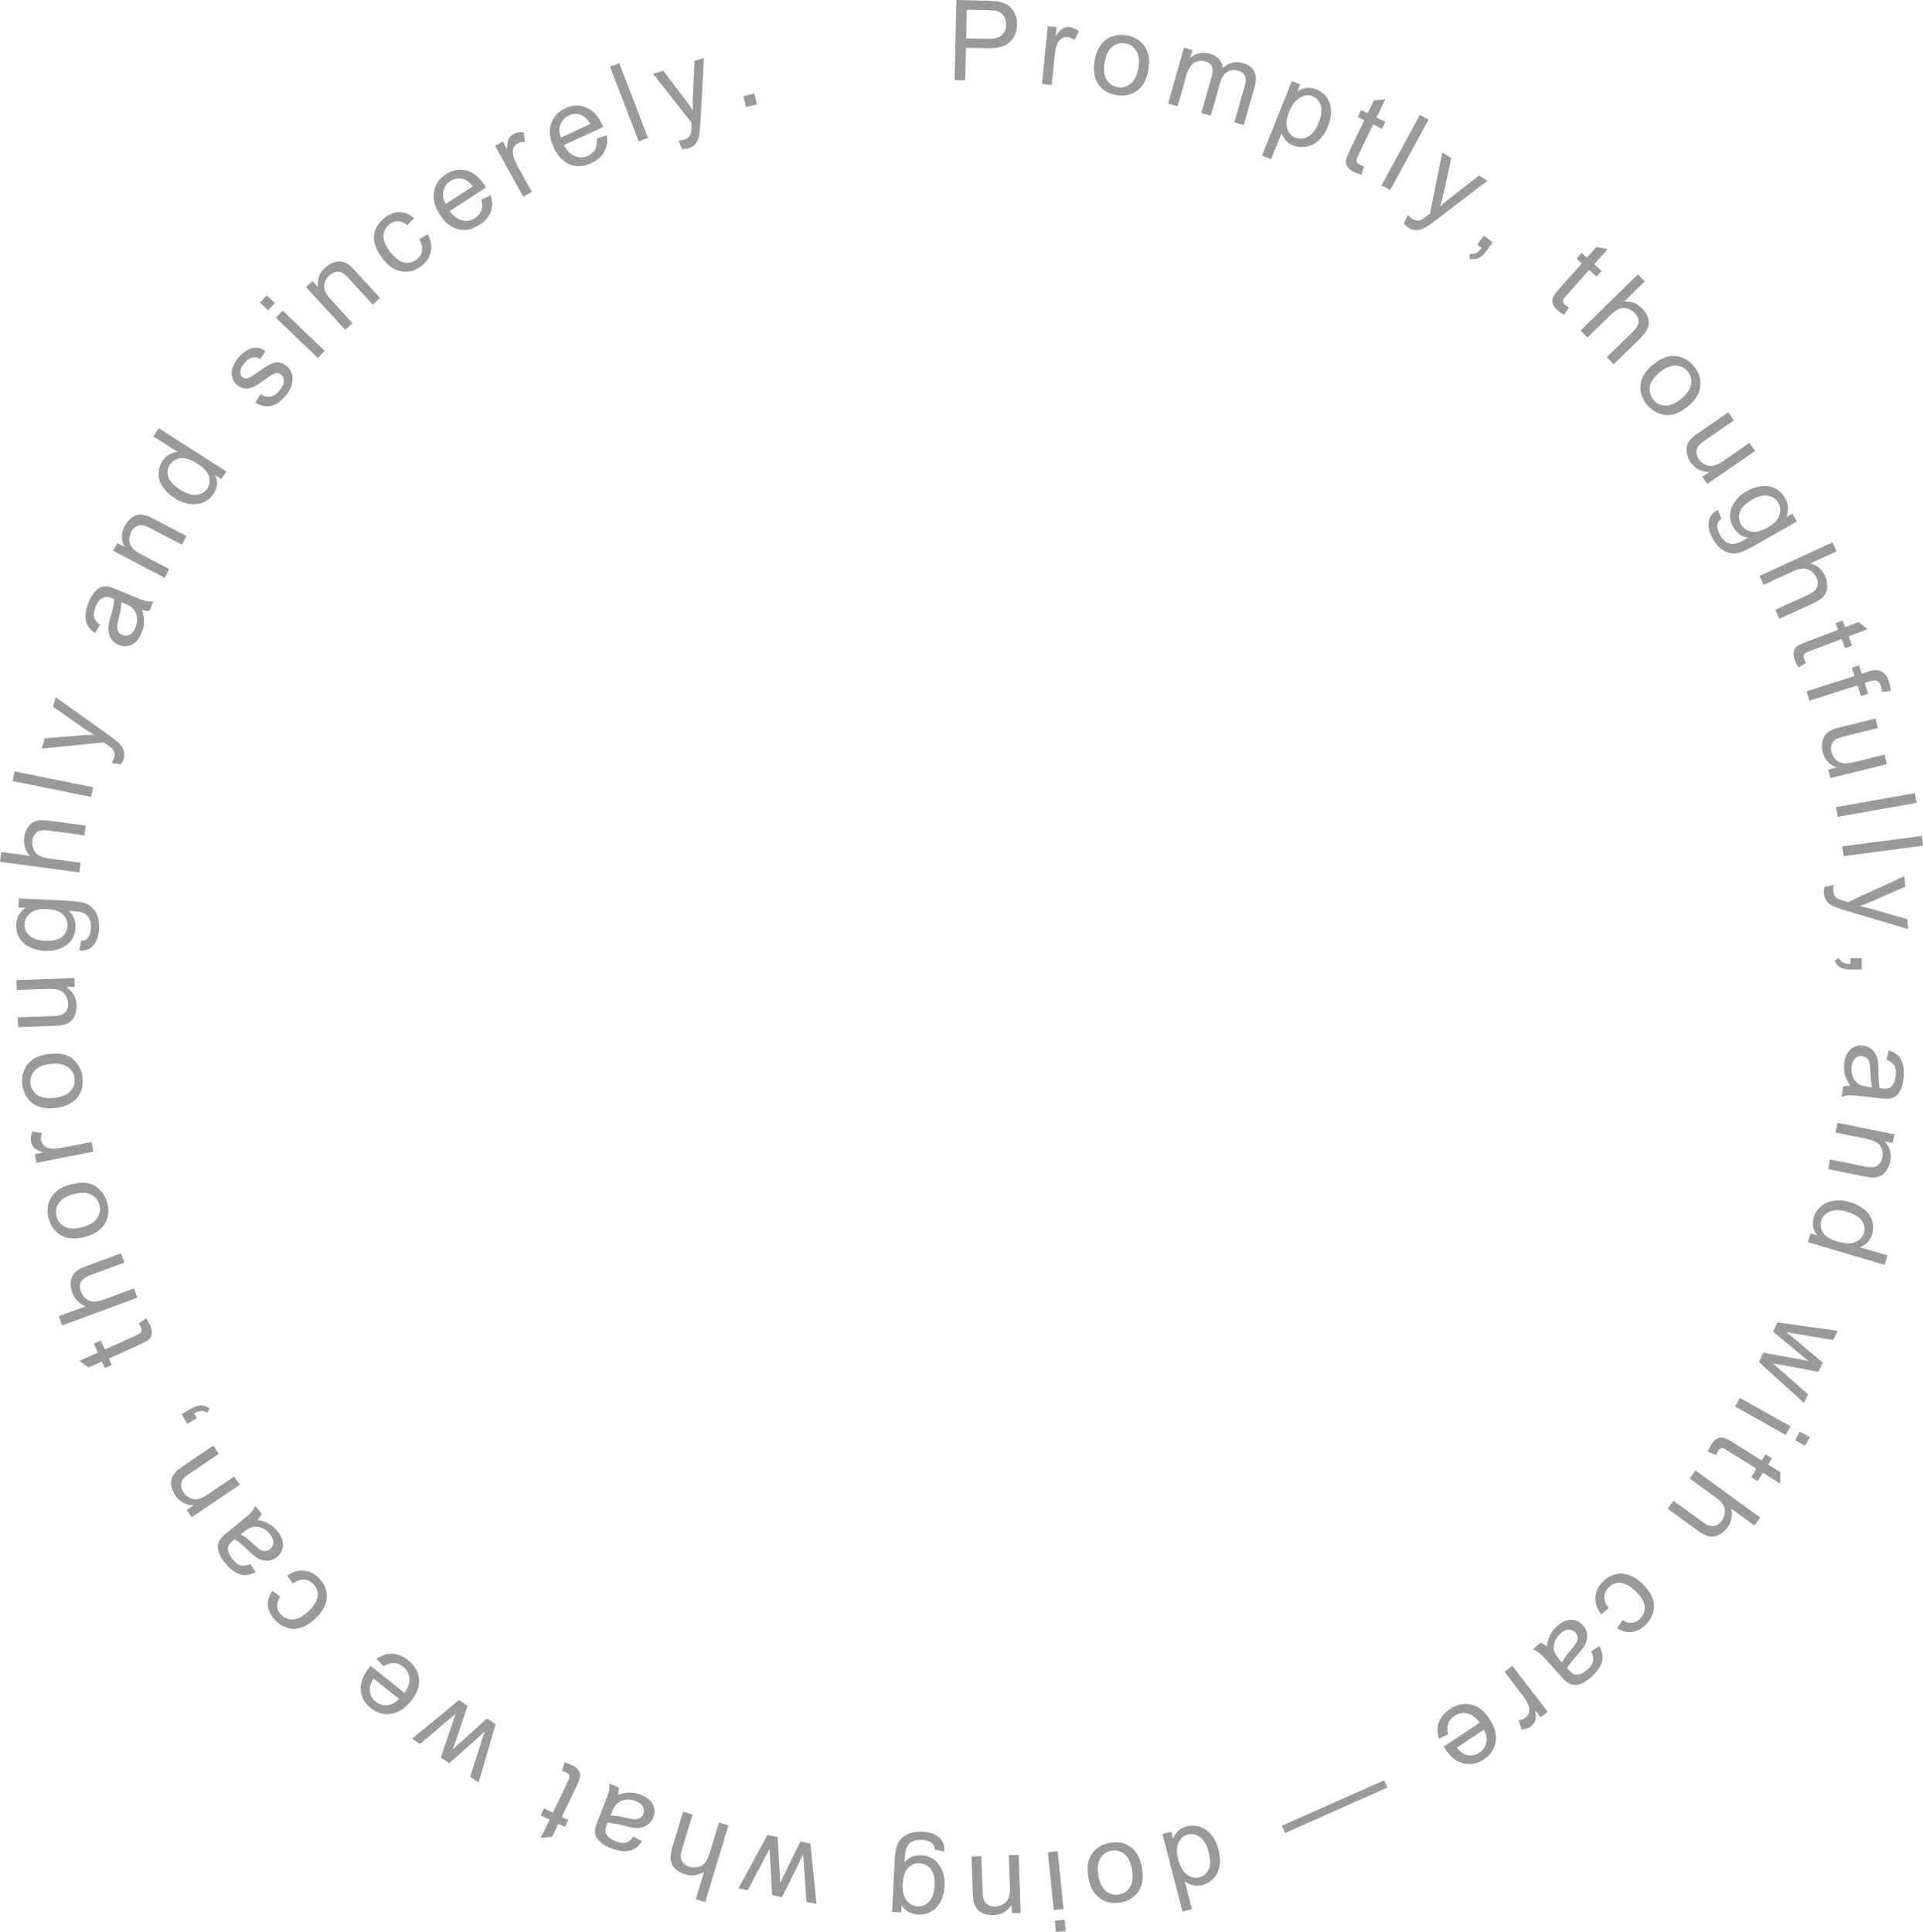 <?xml version="1.0" encoding="UTF-8"?>
<svg id="_レイヤー_2" data-name="レイヤー_2" xmlns="http://www.w3.org/2000/svg" viewBox="0 0 858.68 862.78">
  <defs>
    <style>
      .cls-1 {
        fill: #999;
      }
    </style>
  </defs>
  <g id="_レイヤー_1-2" data-name="レイヤー_1">
    <g>
      <path class="cls-1" d="M426.25,35.78l.82-35.78,13.5.31c2.38.05,4.19.21,5.44.47,1.75.33,3.21.92,4.38,1.77,1.17.85,2.1,2.02,2.79,3.52.69,1.5,1.02,3.13.97,4.91-.07,3.04-1.1,5.6-3.08,7.66-1.98,2.06-5.51,3.04-10.57,2.92l-9.18-.21-.33,14.55-4.73-.11ZM431.41,17.12l9.25.21c3.06.07,5.24-.45,6.56-1.56,1.31-1.11,1.99-2.7,2.04-4.76.03-1.5-.31-2.79-1.05-3.87-.73-1.08-1.71-1.81-2.94-2.18-.79-.23-2.26-.37-4.41-.42l-9.15-.21-.29,12.79Z"/>
      <path class="cls-1" d="M465.25,37.5l2.62-25.8,3.94.4-.4,3.91c1.19-1.73,2.24-2.84,3.15-3.34.91-.5,1.87-.69,2.89-.59,1.47.15,2.92.77,4.35,1.86l-1.92,3.9c-1-.74-2.04-1.16-3.11-1.27-.96-.1-1.84.1-2.66.6s-1.44,1.24-1.87,2.23c-.64,1.5-1.06,3.18-1.25,5.03l-1.37,13.5-4.37-.44Z"/>
      <path class="cls-1" d="M488.81,27.04c.83-4.73,2.76-8,5.78-9.82,2.53-1.51,5.37-1.98,8.53-1.43,3.51.61,6.18,2.27,8.01,4.96,1.83,2.69,2.38,6.06,1.67,10.12-.58,3.29-1.52,5.79-2.84,7.5-1.32,1.71-3.01,2.92-5.07,3.64-2.07.71-4.21.87-6.44.48-3.58-.63-6.27-2.28-8.07-4.96-1.8-2.68-2.33-6.17-1.57-10.49ZM493.26,27.82c-.57,3.27-.29,5.84.85,7.72,1.14,1.88,2.8,3,4.96,3.38,2.15.38,4.08-.13,5.79-1.51,1.71-1.39,2.86-3.75,3.45-7.1.55-3.16.25-5.68-.9-7.56s-2.79-3-4.92-3.38c-2.16-.38-4.1.12-5.81,1.49-1.71,1.37-2.85,3.69-3.42,6.96Z"/>
      <path class="cls-1" d="M521.58,46.24l7.09-24.94,3.78,1.07-.99,3.5c1.13-1,2.45-1.69,3.96-2.06,1.51-.37,3.1-.33,4.76.15,1.85.53,3.25,1.34,4.22,2.44s1.49,2.41,1.59,3.93c2.8-2.35,5.78-3.08,8.94-2.18,2.47.7,4.18,1.93,5.12,3.68.94,1.75,1.01,4.05.2,6.9l-4.87,17.12-4.2-1.19,4.47-15.71c.48-1.69.69-2.95.63-3.77-.06-.82-.39-1.56-.98-2.22-.59-.66-1.37-1.13-2.34-1.4-1.75-.5-3.38-.33-4.87.51-1.49.84-2.6,2.54-3.33,5.11l-4.12,14.49-4.23-1.2,4.61-16.2c.53-1.88.59-3.39.17-4.52-.42-1.14-1.42-1.93-2.98-2.37-1.19-.34-2.38-.34-3.57,0-1.19.34-2.18,1.05-2.98,2.12-.8,1.08-1.52,2.75-2.16,5.02l-3.68,12.94-4.23-1.2Z"/>
      <path class="cls-1" d="M563.53,69.49l13.33-33.3,3.72,1.49-1.25,3.13c1.37-.87,2.72-1.4,4.07-1.57,1.35-.17,2.81.06,4.38.69,2.05.82,3.66,2.08,4.8,3.76,1.15,1.69,1.74,3.65,1.77,5.9s-.42,4.52-1.33,6.82c-.99,2.46-2.32,4.5-3.99,6.12-1.67,1.62-3.56,2.62-5.67,2.99-2.11.38-4.09.19-5.95-.55-1.36-.54-2.47-1.32-3.32-2.33s-1.45-2.09-1.79-3.24l-4.69,11.72-4.08-1.63ZM575.68,49.85c-1.24,3.1-1.53,5.64-.87,7.62.66,1.98,1.88,3.33,3.67,4.04,1.81.73,3.67.58,5.58-.44,1.91-1.02,3.5-3.13,4.79-6.35,1.23-3.07,1.52-5.62.87-7.65-.65-2.03-1.85-3.4-3.61-4.1-1.74-.7-3.6-.5-5.59.59-1.99,1.09-3.6,3.18-4.84,6.28Z"/>
      <path class="cls-1" d="M609.06,74.24l-1.12,3.77c-1.23-.3-2.28-.67-3.16-1.09-1.44-.69-2.44-1.46-3.01-2.29s-.84-1.7-.81-2.6c.03-.9.63-2.53,1.77-4.91l6.49-13.43-2.9-1.4,1.49-3.08,2.9,1.4,2.79-5.78,5.08-.47-3.94,8.16,3.98,1.92-1.49,3.08-3.98-1.92-6.59,13.65c-.54,1.13-.83,1.89-.84,2.28-.02.39.09.76.31,1.1.22.34.63.66,1.21.94.44.21,1.04.44,1.81.69Z"/>
      <path class="cls-1" d="M616.92,82.79l17.1-31.44,3.86,2.1-17.1,31.44-3.86-2.1Z"/>
      <path class="cls-1" d="M626.88,99.75l1.78-3.75c.68.73,1.32,1.29,1.92,1.67.83.52,1.58.8,2.25.83.67.04,1.32-.1,1.95-.39.47-.23,1.43-.91,2.88-2.06.2-.16.5-.4.9-.7l5.46-27.23,4.01,2.52-3.4,15.59c-.42,1.98-.95,4.01-1.6,6.09,1.5-1.44,3.06-2.79,4.67-4.05l12.72-9.86,3.72,2.33-22.36,17.1c-2.41,1.85-4.15,3.08-5.21,3.68-1.43.81-2.75,1.24-3.97,1.27-1.21.04-2.41-.32-3.6-1.06-.72-.45-1.42-1.1-2.11-1.96Z"/>
      <path class="cls-1" d="M659.6,109.28l2.93-4.06,4.06,2.93-2.93,4.06c-1.08,1.49-2.21,2.5-3.4,3.04-1.19.54-2.54.64-4.05.31l.11-2.24c.99.21,1.9.13,2.71-.25s1.68-1.16,2.59-2.33l-2.02-1.46Z"/>
      <path class="cls-1" d="M700.55,137.36l-2.11,3.32c-1.1-.63-2.01-1.27-2.74-1.92-1.19-1.06-1.95-2.07-2.27-3.03-.32-.96-.34-1.87-.06-2.72.28-.85,1.3-2.26,3.05-4.23l9.92-11.14-2.41-2.14,2.27-2.55,2.41,2.14,4.27-4.79,5.02.94-6.03,6.76,3.3,2.94-2.27,2.55-3.3-2.94-10.09,11.32c-.83.94-1.31,1.59-1.43,1.96-.12.37-.12.75,0,1.14.12.39.42.8.91,1.24.36.32.88.71,1.55,1.16Z"/>
      <path class="cls-1" d="M705.79,147.57l25.58-25.03,3.07,3.14-9.18,8.98c3.13-.2,5.79.82,7.98,3.06,1.34,1.37,2.24,2.83,2.69,4.37.45,1.54.41,3-.12,4.37-.53,1.37-1.7,2.94-3.51,4.72l-11.74,11.49-3.07-3.14,11.74-11.49c1.57-1.54,2.38-3,2.43-4.38.05-1.38-.54-2.69-1.75-3.94-.91-.93-2.01-1.57-3.29-1.92-1.29-.35-2.51-.29-3.68.17-1.17.46-2.48,1.4-3.93,2.82l-10.14,9.92-3.07-3.14Z"/>
      <path class="cls-1" d="M738.19,162.79c3.71-3.05,7.3-4.29,10.78-3.69,2.9.5,5.37,1.99,7.41,4.46,2.27,2.75,3.22,5.74,2.85,8.97-.36,3.23-2.14,6.16-5.31,8.77-2.57,2.12-4.92,3.4-7.03,3.85-2.11.44-4.19.26-6.22-.54-2.03-.8-3.77-2.08-5.21-3.82-2.31-2.8-3.28-5.81-2.9-9.01.37-3.21,2.25-6.2,5.63-8.99ZM741.06,166.28c-2.56,2.11-4.02,4.25-4.37,6.42-.35,2.17.17,4.1,1.57,5.8,1.39,1.68,3.18,2.56,5.38,2.62s4.62-.99,7.24-3.15c2.47-2.04,3.89-4.15,4.23-6.32s-.17-4.1-1.54-5.77c-1.4-1.7-3.19-2.58-5.38-2.65-2.19-.07-4.57.95-7.13,3.06Z"/>
      <path class="cls-1" d="M760.11,212.93l3.14-2.16c-3.56,0-6.32-1.43-8.29-4.28-.87-1.26-1.44-2.6-1.71-4.03-.27-1.42-.22-2.65.14-3.69.36-1.03,1-2.02,1.91-2.97.61-.64,1.68-1.49,3.22-2.55l13.23-9.12,2.49,3.62-11.84,8.16c-1.89,1.3-3.11,2.25-3.67,2.85-.79.88-1.21,1.88-1.24,2.99-.03,1.11.32,2.21,1.07,3.29.75,1.09,1.73,1.91,2.94,2.48,1.21.57,2.43.72,3.66.45,1.23-.27,2.76-1.03,4.58-2.28l11.44-7.89,2.49,3.62-21.35,14.72-2.23-3.24Z"/>
      <path class="cls-1" d="M767.09,227.67l1.56,4.03c-1.06.81-1.65,1.71-1.77,2.72-.17,1.35.22,2.85,1.15,4.49,1.01,1.77,2.14,2.93,3.39,3.49,1.25.56,2.62.65,4.08.26.89-.25,2.58-1.08,5.06-2.52-2.92-.55-5.08-2.07-6.5-4.56-1.76-3.1-2.01-6.13-.74-9.1,1.27-2.97,3.46-5.34,6.59-7.12,2.15-1.22,4.35-1.97,6.62-2.22,2.26-.26,4.31.07,6.14.99,1.83.91,3.32,2.37,4.45,4.36,1.51,2.66,1.69,5.46.52,8.41l2.71-1.55,2.01,3.52-19.47,11.09c-3.51,2-6.2,3.06-8.07,3.18-1.87.12-3.67-.35-5.4-1.42-1.73-1.07-3.24-2.73-4.53-4.99-1.53-2.69-2.16-5.2-1.9-7.55.27-2.34,1.63-4.18,4.1-5.51ZM782.42,223.12c-2.96,1.68-4.78,3.5-5.47,5.45-.69,1.95-.53,3.8.48,5.57,1,1.75,2.51,2.84,4.54,3.26,2.03.42,4.48-.19,7.37-1.84,2.76-1.57,4.49-3.37,5.19-5.39.7-2.02.56-3.89-.42-5.62-.97-1.7-2.48-2.75-4.53-3.15-2.06-.4-4.44.17-7.16,1.72Z"/>
      <path class="cls-1" d="M785.73,257.18l32.51-14.97,1.84,3.99-11.67,5.37c3.02.87,5.18,2.72,6.49,5.56.8,1.74,1.16,3.42,1.06,5.02-.1,1.6-.62,2.96-1.58,4.07-.96,1.11-2.59,2.2-4.9,3.26l-14.92,6.87-1.84-3.99,14.92-6.87c2-.92,3.25-2.02,3.76-3.3.51-1.28.4-2.72-.33-4.3-.54-1.18-1.36-2.15-2.46-2.91s-2.27-1.12-3.52-1.08c-1.25.04-2.81.49-4.65,1.34l-12.88,5.93-1.84-3.99Z"/>
      <path class="cls-1" d="M806.49,296.12l-3.41,1.97c-.68-1.06-1.2-2.05-1.54-2.97-.57-1.49-.77-2.74-.61-3.74.16-1,.56-1.81,1.2-2.44s2.2-1.41,4.66-2.34l13.95-5.29-1.14-3.01,3.2-1.21,1.14,3.01,6-2.28,4.01,3.15-8.47,3.21,1.57,4.13-3.2,1.21-1.57-4.13-14.18,5.37c-1.17.44-1.9.8-2.18,1.07-.28.27-.46.61-.53,1.01-.07.4,0,.91.24,1.52.17.46.45,1.04.84,1.74Z"/>
      <path class="cls-1" d="M806.66,308.76l21.43-6.88-1.19-3.7,3.25-1.04,1.19,3.7,2.63-.84c1.66-.53,2.94-.78,3.84-.74,1.21.06,2.32.48,3.32,1.28s1.79,2.11,2.38,3.94c.38,1.18.66,2.52.83,4.04l-3.85.54c-.12-.92-.31-1.76-.56-2.54-.41-1.27-.97-2.08-1.68-2.44s-1.81-.29-3.3.19l-2.28.73,1.54,4.81-3.25,1.04-1.54-4.81-21.43,6.88-1.33-4.16Z"/>
      <path class="cls-1" d="M816.4,343.67l3.7-.91c-3.33-1.26-5.4-3.57-6.23-6.94-.37-1.49-.42-2.94-.17-4.37.25-1.43.73-2.56,1.44-3.4.71-.84,1.66-1.53,2.84-2.09.79-.38,2.1-.79,3.92-1.24l15.6-3.84,1.05,4.27-13.96,3.43c-2.23.55-3.71,1-4.44,1.37-1.06.54-1.8,1.33-2.22,2.36-.43,1.03-.48,2.18-.17,3.46.31,1.28.94,2.4,1.87,3.36s2.02,1.54,3.26,1.72c1.24.19,2.94.02,5.09-.51l13.49-3.32,1.05,4.27-25.18,6.19-.94-3.82Z"/>
      <path class="cls-1" d="M819.81,360.46l35.24-6.25.77,4.33-35.24,6.25-.77-4.33Z"/>
      <path class="cls-1" d="M822.62,377.97l35.49-4.66.57,4.36-35.49,4.66-.57-4.36Z"/>
      <path class="cls-1" d="M814.76,396.01l4.08-.77c-.19.98-.27,1.82-.22,2.54.07.97.28,1.74.65,2.3s.85,1.01,1.46,1.34c.46.25,1.58.62,3.36,1.11.25.06.62.17,1.1.32l25.24-11.61.33,4.73-14.61,6.42c-1.85.83-3.8,1.59-5.86,2.29,2.05.36,4.05.83,6.02,1.39l15.46,4.49.3,4.38-26.99-8.02c-2.91-.86-4.93-1.54-6.04-2.05-1.5-.68-2.62-1.5-3.36-2.46-.74-.96-1.16-2.14-1.26-3.53-.06-.84.06-1.8.34-2.86Z"/>
      <path class="cls-1" d="M826.28,428l5-.08.08,5-5,.08c-1.84.03-3.33-.27-4.47-.9-1.14-.63-2.03-1.65-2.67-3.06l1.86-1.25c.42.92,1.03,1.59,1.83,2.02.8.43,1.94.65,3.42.68l-.04-2.49Z"/>
      <path class="cls-1" d="M826.18,484.83c-1.19-1.77-1.98-3.44-2.37-5-.39-1.56-.49-3.2-.3-4.91.32-2.83,1.27-4.93,2.82-6.29,1.56-1.36,3.41-1.92,5.56-1.67,1.26.14,2.38.56,3.36,1.26.98.69,1.73,1.54,2.25,2.54.52,1,.88,2.1,1.07,3.31.13.88.2,2.2.21,3.96.02,3.57.22,6.23.61,7.96.6.08.98.14,1.14.16,1.78.2,3.08-.06,3.9-.81,1.11-1,1.8-2.6,2.05-4.8.24-2.05.05-3.61-.56-4.67-.61-1.06-1.8-1.93-3.57-2.61l1.07-4.2c1.78.6,3.18,1.41,4.21,2.42,1.02,1.02,1.74,2.4,2.15,4.15s.49,3.73.24,5.95c-.25,2.2-.72,3.96-1.39,5.27-.67,1.31-1.44,2.25-2.3,2.81-.86.56-1.9.9-3.13,1.02-.76.06-2.11-.02-4.05-.24l-5.82-.67c-4.06-.47-6.64-.67-7.73-.6-1.1.06-2.17.31-3.22.75l.52-4.56c.96-.35,2.05-.52,3.28-.51ZM835.97,485.58c-.46-1.66-.74-4.1-.83-7.32-.05-1.82-.2-3.13-.44-3.91-.24-.78-.65-1.41-1.22-1.89s-1.24-.76-2-.84c-1.16-.13-2.19.2-3.06.99-.88.79-1.41,2.04-1.61,3.74-.19,1.68,0,3.22.59,4.61.58,1.39,1.48,2.47,2.69,3.23.93.58,2.36.98,4.29,1.2l1.6.18Z"/>
      <path class="cls-1" d="M820.49,501.43l25.41,5.16-.79,3.88-3.61-.73c2.41,2.43,3.26,5.41,2.54,8.94-.31,1.53-.87,2.88-1.68,4.06-.81,1.17-1.73,1.99-2.75,2.44-1.02.46-2.17.69-3.45.69-.83,0-2.24-.21-4.24-.61l-15.62-3.17.88-4.31,15.46,3.14c1.75.36,3.1.46,4.04.3s1.75-.61,2.44-1.36c.69-.75,1.15-1.7,1.39-2.84.37-1.83.11-3.54-.78-5.1-.89-1.57-2.97-2.68-6.22-3.34l-13.88-2.82.88-4.31Z"/>
      <path class="cls-1" d="M808.41,550.83l3.14.93c-2-2.3-2.55-4.99-1.65-8.05.58-1.98,1.67-3.64,3.25-4.98s3.49-2.18,5.72-2.51c2.23-.33,4.61-.13,7.16.62,2.48.73,4.61,1.81,6.39,3.23,1.78,1.42,2.96,3.12,3.55,5.09.59,1.97.58,3.98-.02,6.03-.44,1.5-1.15,2.74-2.13,3.72-.98.98-2.08,1.69-3.31,2.13l12.32,3.63-1.24,4.19-34.33-10.13,1.15-3.91ZM824.75,541.16c-3.18-.94-5.76-.97-7.74-.09-1.97.88-3.23,2.23-3.77,4.06-.54,1.84-.25,3.63.87,5.36,1.13,1.73,3.24,3.05,6.33,3.97,3.4,1,6.09,1.09,8.07.24,1.98-.84,3.25-2.22,3.82-4.14.55-1.87.25-3.66-.91-5.37-1.16-1.71-3.39-3.05-6.68-4.02Z"/>
      <path class="cls-1" d="M793.69,590.57l26.85,3.75-1.92,4.12-15.31-2.58-5.7-.95c.22.18,1.65,1.33,4.28,3.47l12.03,10.15-1.91,4.09-15.27-2.83-5.04-.92,3.91,3.46,11.71,10.35-1.8,3.87-20.08-18.29,1.93-4.14,15.82,2.81,4.43.96-15.87-13.18,1.94-4.16Z"/>
      <path class="cls-1" d="M776.92,624.3l22.61,12.69-2.15,3.83-22.61-12.69,2.15-3.83ZM803.72,639.35l4.41,2.47-2.15,3.83-4.41-2.47,2.15-3.83Z"/>
      <path class="cls-1" d="M766.25,649.8l-3.63-1.52c.44-1.19.91-2.19,1.43-3.02.85-1.35,1.72-2.27,2.61-2.74.89-.48,1.78-.65,2.67-.52s2.45.9,4.68,2.3l12.64,7.92,1.71-2.73,2.9,1.81-1.71,2.73,5.44,3.41-.09,5.1-7.68-4.81-2.35,3.74-2.9-1.81,2.35-3.75-12.85-8.05c-1.06-.67-1.79-1.03-2.17-1.09-.39-.06-.76,0-1.13.19-.37.18-.72.55-1.07,1.1-.26.41-.55.99-.88,1.73Z"/>
      <path class="cls-1" d="M757.06,656.68l28.96,21.04-2.58,3.56-10.39-7.55c.72,3.06.16,5.85-1.68,8.38-1.13,1.55-2.42,2.68-3.86,3.38-1.44.7-2.89.91-4.32.62s-3.18-1.18-5.24-2.67l-13.29-9.66,2.58-3.56,13.29,9.66c1.78,1.29,3.35,1.85,4.72,1.66,1.37-.18,2.57-.98,3.59-2.39.77-1.05,1.21-2.24,1.34-3.57.13-1.33-.13-2.53-.78-3.6-.65-1.07-1.8-2.21-3.44-3.4l-11.48-8.34,2.58-3.56Z"/>
      <path class="cls-1" d="M718.36,718.19l-3.39,2.74c-1.83-2.4-2.68-4.88-2.56-7.45.12-2.57,1.16-4.88,3.12-6.93,2.45-2.57,5.26-3.83,8.42-3.79,3.17.04,6.32,1.55,9.45,4.54,2.03,1.93,3.48,3.96,4.36,6.08.88,2.12,1.04,4.23.5,6.33s-1.59,3.95-3.13,5.57c-1.94,2.04-4.05,3.21-6.31,3.53-2.27.31-4.52-.25-6.77-1.7l2.47-3.55c1.54.91,2.99,1.29,4.34,1.15,1.35-.14,2.53-.74,3.54-1.8,1.53-1.6,2.19-3.45,2-5.55-.19-2.1-1.53-4.33-4.02-6.7-2.52-2.4-4.81-3.67-6.88-3.79-2.06-.12-3.84.59-5.32,2.15-1.19,1.25-1.8,2.66-1.83,4.22-.03,1.57.64,3.22,2.02,4.96Z"/>
      <path class="cls-1" d="M690.71,735.36c.3-2.12.82-3.89,1.56-5.31.75-1.43,1.76-2.71,3.05-3.86,2.13-1.89,4.23-2.83,6.29-2.81s3.82.84,5.26,2.46c.84.95,1.4,2.01,1.67,3.18.27,1.17.26,2.3-.02,3.4-.28,1.1-.75,2.16-1.4,3.18-.49.74-1.32,1.77-2.48,3.09-2.37,2.67-3.99,4.79-4.85,6.34.39.46.64.75.74.87,1.19,1.34,2.34,2,3.45,2,1.5,0,3.08-.74,4.73-2.21,1.54-1.37,2.44-2.66,2.7-3.85.25-1.2-.05-2.64-.92-4.33l3.6-2.42c.93,1.63,1.44,3.17,1.52,4.61.08,1.44-.3,2.95-1.16,4.53-.86,1.58-2.12,3.11-3.79,4.6-1.65,1.47-3.17,2.47-4.55,3-1.38.53-2.58.72-3.59.56-1.01-.16-2.01-.6-3.01-1.33-.61-.46-1.56-1.42-2.86-2.88l-3.9-4.38c-2.72-3.05-4.5-4.92-5.36-5.6-.86-.68-1.83-1.21-2.9-1.59l3.43-3.05c.95.38,1.87.98,2.78,1.8ZM697.51,742.45c.76-1.55,2.18-3.55,4.26-6.01,1.18-1.4,1.94-2.46,2.28-3.2.34-.74.46-1.48.35-2.22-.11-.74-.42-1.39-.93-1.96-.78-.88-1.76-1.31-2.94-1.3-1.18,0-2.41.58-3.69,1.71-1.26,1.12-2.14,2.4-2.64,3.83-.49,1.43-.54,2.83-.15,4.2.31,1.06,1.1,2.31,2.39,3.75l1.07,1.2Z"/>
      <path class="cls-1" d="M675.3,743.91l15.8,20.56-3.14,2.41-2.4-3.12c.32,2.07.32,3.6,0,4.59s-.89,1.79-1.7,2.42c-1.17.9-2.66,1.45-4.44,1.63l-1.28-4.16c1.24-.15,2.28-.55,3.13-1.21.76-.59,1.27-1.34,1.52-2.26.25-.92.2-1.89-.17-2.9-.57-1.54-1.41-3.04-2.54-4.51l-8.27-10.76,3.48-2.68Z"/>
      <path class="cls-1" d="M646.62,774.52l-4.1,2.03c-.86-2.61-.89-5.06-.08-7.35.81-2.29,2.47-4.26,4.98-5.92,3.17-2.09,6.32-2.77,9.46-2.05s5.87,2.85,8.19,6.37c2.4,3.64,3.33,7.08,2.78,10.33s-2.31,5.86-5.3,7.83c-2.89,1.91-5.91,2.49-9.04,1.73-3.13-.76-5.88-2.93-8.24-6.5-.14-.22-.35-.55-.63-.99l16.14-10.65c-1.7-2.29-3.58-3.66-5.62-4.13-2.04-.47-3.97-.1-5.77,1.09-1.34.89-2.26,2-2.74,3.33-.48,1.33-.49,2.96-.03,4.88ZM662.57,772.5l-12.08,7.98c1.36,1.71,2.73,2.77,4.09,3.18,2.1.64,4.08.35,5.94-.88,1.68-1.11,2.73-2.61,3.13-4.5.4-1.89.04-3.81-1.08-5.78Z"/>
      <path class="cls-1" d="M618.08,795.04l1.44,3.24-45.69,20.31-1.44-3.24,45.69-20.31Z"/>
      <path class="cls-1" d="M523.03,818l.82,3.17c.95-2.9,2.97-4.75,6.06-5.54,2-.52,3.98-.44,5.95.23,1.96.67,3.66,1.88,5.09,3.62s2.48,3.9,3.14,6.46c.65,2.51.81,4.89.5,7.14-.31,2.26-1.16,4.14-2.55,5.66-1.39,1.52-3.12,2.54-5.18,3.08-1.51.39-2.94.42-4.29.08s-2.52-.92-3.53-1.75l3.2,12.44-4.23,1.09-8.93-34.66,3.95-1.02ZM539.71,827.07c-.83-3.22-2.12-5.45-3.89-6.69-1.77-1.24-3.57-1.63-5.41-1.15-1.86.48-3.24,1.65-4.15,3.5-.91,1.86-.96,4.34-.16,7.46.89,3.44,2.2,5.79,3.94,7.05s3.58,1.65,5.52,1.15c1.89-.49,3.27-1.67,4.14-3.54.87-1.87.88-4.47.02-7.79Z"/>
      <path class="cls-1" d="M509.95,834.28c.79,4.74.06,8.46-2.19,11.18-1.88,2.26-4.4,3.66-7.57,4.19-3.52.59-6.58-.08-9.2-2.01-2.62-1.93-4.27-4.93-4.94-8.99-.55-3.29-.49-5.96.18-8.01.67-2.05,1.86-3.76,3.57-5.12,1.71-1.36,3.68-2.23,5.91-2.6,3.58-.6,6.67.06,9.26,1.99,2.59,1.93,4.25,5.05,4.97,9.37ZM505.49,835.03c-.55-3.28-1.67-5.61-3.37-7-1.7-1.39-3.64-1.9-5.8-1.54-2.15.36-3.8,1.48-4.96,3.35-1.15,1.88-1.45,4.49-.89,7.85.53,3.16,1.65,5.44,3.36,6.83,1.71,1.39,3.63,1.91,5.77,1.55,2.17-.36,3.83-1.47,4.99-3.33,1.16-1.86,1.46-4.43.91-7.7Z"/>
      <path class="cls-1" d="M472.29,826.73l2.6,25.8-4.37.44-2.6-25.8,4.37-.44ZM475.38,857.31l.51,5.03-4.37.44-.51-5.03,4.37-.44Z"/>
      <path class="cls-1" d="M454.84,828.33l.93,25.91-3.95.14-.13-3.68c-1.8,2.91-4.5,4.44-8.09,4.56-1.56.06-3.01-.17-4.34-.69-1.33-.51-2.34-1.22-3.02-2.1-.68-.89-1.18-1.95-1.48-3.2-.19-.81-.32-2.23-.4-4.26l-.57-15.93,4.39-.16.56,15.76c.06,1.79.28,3.12.66,4,.37.87,1,1.56,1.89,2.06.89.5,1.92.73,3.09.68,1.87-.07,3.46-.72,4.78-1.95,1.32-1.24,1.91-3.51,1.8-6.83l-.51-14.15,4.39-.16Z"/>
      <path class="cls-1" d="M421.68,826.9l-4.24-.84c-.11-1.33-.56-2.31-1.35-2.95-1.05-.87-2.52-1.34-4.4-1.44-2.03-.1-3.62.23-4.77.99-1.15.76-1.95,1.86-2.41,3.3-.27.88-.47,2.76-.59,5.62,2.03-2.17,4.47-3.18,7.33-3.04,3.56.17,6.25,1.59,8.08,4.26,1.83,2.66,2.65,5.79,2.48,9.38-.12,2.47-.68,4.73-1.67,6.77-1,2.04-2.37,3.59-4.13,4.65-1.75,1.05-3.78,1.53-6.07,1.42-3.06-.15-5.52-1.51-7.38-4.08l-.15,3.12-4.05-.2,1.09-22.38c.2-4.03.75-6.87,1.65-8.51.9-1.64,2.27-2.91,4.1-3.8,1.83-.89,4.04-1.27,6.64-1.14,3.09.15,5.55.97,7.38,2.45,1.83,1.48,2.65,3.62,2.45,6.41ZM417.29,842.28c.17-3.4-.39-5.91-1.66-7.54-1.27-1.63-2.93-2.49-4.96-2.59-2.02-.1-3.74.6-5.19,2.08s-2.24,3.89-2.4,7.2c-.15,3.17.43,5.59,1.76,7.27s2.98,2.57,4.97,2.66c1.95.1,3.65-.62,5.09-2.13s2.24-3.84,2.39-6.96Z"/>
      <path class="cls-1" d="M361.86,823.29l2.73,26.98-4.45-.89-1.13-15.48-.42-5.76c-.12.26-.9,1.92-2.36,4.98l-7.01,14.09-4.43-.88-.87-15.51-.3-5.11-2.44,4.62-7.28,13.84-4.19-.83,13.01-23.85,4.48.89,1.02,16.03.12,4.53,9.04-18.54,4.5.89Z"/>
      <path class="cls-1" d="M325.24,815.18l-10.34,34.26-4.21-1.27,3.71-12.29c-2.65,1.68-5.47,2.07-8.46,1.17-1.84-.56-3.33-1.4-4.46-2.53-1.14-1.13-1.8-2.43-2-3.88s.07-3.4.8-5.83l4.75-15.73,4.21,1.27-4.75,15.73c-.63,2.1-.64,3.77-.02,5.01.62,1.23,1.77,2.1,3.43,2.6,1.25.38,2.52.41,3.81.09,1.29-.32,2.34-.96,3.14-1.92.8-.96,1.5-2.42,2.08-4.37l4.1-13.58,4.21,1.27Z"/>
      <path class="cls-1" d="M275.92,801.51c2.02-.68,3.84-1.01,5.45-.98s3.22.36,4.82,1c2.65,1.06,4.42,2.51,5.33,4.37s.96,3.79.15,5.8c-.47,1.18-1.17,2.15-2.09,2.91-.93.76-1.94,1.26-3.04,1.51-1.1.24-2.26.3-3.47.17-.89-.11-2.18-.39-3.87-.83-3.45-.92-6.07-1.42-7.84-1.5-.24.55-.39.91-.45,1.06-.66,1.66-.75,2.99-.25,3.98.68,1.34,2.04,2.42,4.1,3.24,1.92.77,3.47.99,4.65.69,1.18-.31,2.33-1.23,3.45-2.76l3.77,2.14c-1.04,1.56-2.19,2.71-3.44,3.42-1.25.72-2.77,1.05-4.57.99-1.8-.06-3.73-.5-5.8-1.33-2.06-.82-3.63-1.73-4.72-2.72-1.09-1-1.79-1.98-2.11-2.96-.31-.97-.37-2.07-.16-3.29.14-.75.57-2.03,1.3-3.84l2.17-5.44c1.51-3.79,2.38-6.23,2.61-7.3.23-1.08.27-2.18.12-3.3l4.26,1.7c.09,1.02-.04,2.11-.37,3.3ZM272.62,810.76c1.72-.01,4.15.36,7.28,1.12,1.77.43,3.07.63,3.89.6.82-.03,1.53-.25,2.14-.68.61-.43,1.06-1,1.34-1.71.43-1.09.38-2.16-.15-3.21-.53-1.05-1.6-1.9-3.18-2.53-1.57-.63-3.11-.84-4.61-.64-1.5.2-2.77.78-3.82,1.75-.81.75-1.57,2.02-2.29,3.82l-.6,1.5Z"/>
      <path class="cls-1" d="M250.95,790.87l1.11-3.77c1.23.3,2.28.67,3.16,1.09,1.44.69,2.44,1.46,3.02,2.29.57.84.84,1.7.81,2.6-.03.9-.62,2.53-1.77,4.91l-6.47,13.44,2.9,1.4-1.48,3.08-2.9-1.4-2.79,5.79-5.08.48,3.93-8.16-3.98-1.92,1.48-3.08,3.98,1.92,6.58-13.66c.54-1.13.82-1.89.84-2.28.02-.39-.09-.76-.31-1.1-.22-.34-.63-.65-1.22-.94-.44-.21-1.04-.44-1.81-.68Z"/>
      <path class="cls-1" d="M221.31,769.93l-7.56,26.04-3.8-2.49,4.74-14.78,1.76-5.5c-.21.2-1.56,1.44-4.05,3.74l-11.77,10.45-3.78-2.47,4.99-14.71,1.63-4.85-3.99,3.37-11.93,10.11-3.57-2.34,20.98-17.25,3.82,2.5-5.05,15.25-1.58,4.25,15.32-13.81,3.84,2.51Z"/>
      <path class="cls-1" d="M171.32,744.14l-3.19-3.28c2.22-1.62,4.54-2.4,6.97-2.33,2.43.07,4.82,1.04,7.17,2.93,2.96,2.37,4.58,5.16,4.85,8.37.27,3.21-.91,6.46-3.54,9.75-2.73,3.4-5.72,5.34-8.98,5.82s-6.29-.41-9.08-2.64c-2.71-2.17-4.18-4.86-4.42-8.07-.24-3.22.98-6.49,3.66-9.83.16-.2.41-.5.75-.9l15.09,12.09c1.65-2.32,2.39-4.53,2.2-6.62-.18-2.09-1.12-3.81-2.81-5.16-1.26-1.01-2.6-1.54-4.01-1.59-1.42-.05-2.97.44-4.65,1.47ZM178.14,758.71l-11.3-9.05c-1.21,1.82-1.8,3.45-1.77,4.87.03,2.2.92,3.99,2.66,5.39,1.58,1.26,3.32,1.8,5.24,1.6,1.92-.19,3.64-1.13,5.17-2.8Z"/>
      <path class="cls-1" d="M130.77,707.17l-2.58-3.51c2.48-1.71,5-2.45,7.56-2.21s4.82,1.39,6.78,3.44c2.45,2.57,3.58,5.43,3.39,8.59-.19,3.16-1.85,6.24-4.98,9.23-2.02,1.93-4.12,3.29-6.28,4.07-2.16.78-4.27.84-6.34.2-2.07-.65-3.87-1.78-5.41-3.39-1.94-2.04-3.02-4.19-3.23-6.47-.21-2.28.46-4.5,2.01-6.68l3.43,2.64c-.98,1.5-1.43,2.92-1.35,4.28.08,1.35.62,2.56,1.63,3.62,1.53,1.6,3.34,2.35,5.45,2.26,2.1-.09,4.4-1.33,6.88-3.7,2.52-2.4,3.89-4.64,4.11-6.69.22-2.06-.41-3.86-1.89-5.41-1.19-1.25-2.57-1.92-4.13-2.03-1.56-.11-3.25.49-5.05,1.78Z"/>
      <path class="cls-1" d="M114.93,678.75c2.1.4,3.84,1,5.23,1.81s2.63,1.89,3.71,3.23c1.79,2.21,2.63,4.35,2.51,6.42-.12,2.06-1.02,3.78-2.7,5.14-.99.8-2.07,1.3-3.25,1.51-1.18.21-2.31.15-3.39-.18-1.08-.33-2.12-.85-3.11-1.55-.72-.53-1.71-1.4-2.97-2.62-2.56-2.49-4.6-4.21-6.11-5.14-.48.37-.78.6-.91.7-1.39,1.13-2.11,2.24-2.16,3.35-.07,1.5.6,3.11,1.99,4.83,1.3,1.61,2.54,2.57,3.72,2.88,1.18.31,2.64.07,4.36-.72l2.25,3.71c-1.68.85-3.23,1.29-4.68,1.3-1.44.02-2.93-.44-4.47-1.38-1.54-.93-3.01-2.27-4.41-4-1.39-1.72-2.32-3.28-2.79-4.69-.46-1.4-.6-2.61-.39-3.61.2-1,.69-1.98,1.47-2.94.49-.58,1.49-1.49,3.01-2.72l4.56-3.69c3.18-2.57,5.13-4.27,5.85-5.09.72-.83,1.3-1.77,1.72-2.82l2.89,3.57c-.42.93-1.07,1.83-1.93,2.69ZM107.53,685.2c1.51.83,3.44,2.34,5.8,4.54,1.34,1.24,2.37,2.05,3.09,2.43.72.38,1.46.53,2.2.45.74-.08,1.41-.36,2.01-.84.91-.74,1.39-1.7,1.44-2.88s-.46-2.44-1.54-3.76c-1.06-1.32-2.3-2.25-3.7-2.81-1.4-.56-2.8-.68-4.19-.35-1.07.26-2.36,1-3.86,2.21l-1.25,1.01Z"/>
      <path class="cls-1" d="M107.06,663.05l-21.48,14.52-2.21-3.28,3.05-2.06c-3.43.02-6.15-1.46-8.16-4.44-.88-1.29-1.45-2.64-1.72-4.04-.27-1.4-.21-2.62.18-3.67.39-1.05,1.03-2.03,1.92-2.95.58-.59,1.72-1.46,3.4-2.6l13.21-8.93,2.46,3.64-13.07,8.83c-1.48,1-2.5,1.89-3.04,2.67-.54.78-.79,1.68-.74,2.7.05,1.02.4,2.01,1.06,2.98,1.05,1.55,2.45,2.56,4.19,3.02,1.75.46,3.99-.24,6.74-2.1l11.73-7.93,2.46,3.64Z"/>
      <path class="cls-1" d="M87.9,633.35l-4.33,2.51-2.51-4.33,4.33-2.51c1.59-.92,3.04-1.39,4.34-1.39,1.31,0,2.58.45,3.83,1.36l-1.01,2c-.82-.6-1.68-.89-2.58-.87s-2.01.37-3.31,1.08l1.25,2.15Z"/>
      <path class="cls-1" d="M61.96,591.01l3.28-2.17c.74,1.02,1.32,1.98,1.72,2.87.65,1.46.93,2.69.83,3.7s-.45,1.84-1.05,2.51c-.6.66-2.11,1.54-4.51,2.62l-13.61,6.11,1.32,2.94-3.12,1.4-1.32-2.94-5.86,2.63-4.2-2.91,8.26-3.71-1.81-4.03,3.12-1.4,1.81,4.03,13.83-6.21c1.14-.51,1.85-.91,2.11-1.2.26-.29.42-.63.47-1.04.05-.41-.06-.91-.33-1.5-.2-.45-.52-1.01-.95-1.69Z"/>
      <path class="cls-1" d="M61.34,579.53l-33.58,12.38-1.52-4.12,12.05-4.44c-2.94-1.1-4.95-3.12-6.03-6.05-.66-1.8-.89-3.5-.67-5.09.22-1.59.85-2.9,1.89-3.94,1.04-1.03,2.75-1.99,5.14-2.87l15.42-5.68,1.52,4.12-15.42,5.68c-2.06.76-3.4,1.76-4.01,3-.61,1.24-.61,2.68-.01,4.31.45,1.22,1.19,2.25,2.22,3.1,1.03.84,2.17,1.29,3.43,1.35s2.83-.26,4.74-.97l13.31-4.91,1.52,4.12Z"/>
      <path class="cls-1" d="M38.01,552.37c-4.63,1.26-8.41.91-11.35-1.05-2.44-1.65-4.08-4.01-4.93-7.11-.94-3.44-.58-6.56,1.08-9.35s4.47-4.74,8.44-5.82c3.22-.88,5.88-1.09,7.99-.63,2.11.46,3.93,1.48,5.45,3.04,1.52,1.57,2.58,3.44,3.18,5.62.96,3.5.61,6.64-1.05,9.41-1.66,2.77-4.6,4.73-8.82,5.89ZM36.82,548.02c3.2-.87,5.41-2.23,6.62-4.06,1.21-1.83,1.53-3.81.95-5.93-.57-2.1-1.85-3.64-3.84-4.6-1.98-.96-4.62-.99-7.9-.1-3.09.84-5.24,2.19-6.46,4.03-1.21,1.84-1.53,3.81-.96,5.89.58,2.12,1.85,3.66,3.82,4.63,1.97.96,4.55,1.01,7.76.13Z"/>
      <path class="cls-1" d="M41.74,514.29l-25.44,5-.76-3.88,3.86-.76c-2-.64-3.37-1.32-4.11-2.04-.74-.73-1.21-1.59-1.41-2.6-.29-1.45-.11-3.02.52-4.71l4.29.7c-.42,1.18-.52,2.29-.31,3.35.19.94.63,1.73,1.35,2.37s1.61,1.02,2.67,1.14c1.63.18,3.35.09,5.17-.27l13.32-2.62.85,4.31Z"/>
      <path class="cls-1" d="M24.89,494.79c-4.77.58-8.46-.31-11.08-2.68-2.18-1.98-3.46-4.56-3.85-7.74-.43-3.54.37-6.57,2.42-9.1,2.04-2.53,5.11-4.04,9.2-4.54,3.31-.4,5.98-.23,8,.54,2.02.76,3.67,2.03,4.95,3.8,1.28,1.77,2.06,3.78,2.33,6.02.44,3.6-.36,6.66-2.4,9.16-2.04,2.5-5.23,4.02-9.58,4.55ZM24.34,490.31c3.3-.4,5.68-1.42,7.14-3.06,1.46-1.64,2.06-3.55,1.8-5.73-.26-2.16-1.31-3.87-3.13-5.1-1.82-1.24-4.42-1.65-7.8-1.24-3.18.39-5.51,1.41-6.97,3.05-1.46,1.65-2.06,3.54-1.8,5.69.27,2.18,1.3,3.89,3.11,5.13,1.81,1.24,4.36,1.66,7.65,1.25Z"/>
      <path class="cls-1" d="M33.36,440.72l-3.81.14c3,1.91,4.56,4.6,4.69,8.06.06,1.53-.19,2.97-.72,4.31-.54,1.35-1.24,2.36-2.1,3.03-.86.67-1.93,1.17-3.21,1.47-.86.21-2.22.35-4.09.42l-16.05.58-.16-4.39,14.37-.52c2.29-.08,3.84-.23,4.63-.44,1.15-.32,2.03-.94,2.66-1.86.63-.92.92-2.04.87-3.35s-.43-2.54-1.15-3.67c-.72-1.13-1.67-1.91-2.85-2.35-1.18-.44-2.88-.62-5.09-.54l-13.88.5-.16-4.39,25.91-.94.14,3.93Z"/>
      <path class="cls-1" d="M35.39,424.54l.84-4.24c1.33-.12,2.31-.56,2.95-1.35.87-1.05,1.34-2.52,1.43-4.4.1-2.03-.23-3.62-.99-4.77-.76-1.14-1.86-1.95-3.31-2.41-.88-.27-2.76-.47-5.62-.59,2.17,2.03,3.18,4.47,3.04,7.33-.17,3.56-1.59,6.25-4.25,8.08-2.66,1.83-5.79,2.65-9.38,2.48-2.47-.12-4.73-.68-6.78-1.67-2.05-1-3.6-2.37-4.65-4.12-1.06-1.75-1.53-3.78-1.42-6.07.15-3.06,1.5-5.52,4.07-7.38l-3.12-.15.2-4.05,22.39,1.08c4.03.19,6.87.74,8.51,1.65,1.64.9,2.91,2.27,3.8,4.09.89,1.83,1.27,4.04,1.15,6.64-.15,3.09-.96,5.55-2.45,7.39s-3.62,2.65-6.41,2.45ZM20.01,420.16c3.4.16,5.91-.39,7.54-1.67,1.63-1.27,2.49-2.93,2.59-4.96.1-2.02-.6-3.74-2.08-5.18-1.49-1.44-3.89-2.24-7.2-2.4-3.17-.15-5.59.44-7.27,1.76-1.68,1.33-2.56,2.98-2.66,4.97-.09,1.95.62,3.65,2.14,5.09,1.52,1.44,3.84,2.24,6.96,2.39Z"/>
      <path class="cls-1" d="M35.47,389.62l-35.47-4.77.59-4.36,12.73,1.71c-2.08-2.35-2.91-5.07-2.5-8.17.26-1.9.85-3.51,1.79-4.81.94-1.3,2.11-2.17,3.51-2.59,1.4-.43,3.36-.47,5.88-.13l16.28,2.19-.59,4.36-16.28-2.19c-2.18-.29-3.83-.03-4.95.78-1.12.81-1.79,2.08-2.03,3.8-.17,1.29,0,2.55.51,3.78.52,1.23,1.31,2.16,2.4,2.8,1.08.64,2.63,1.09,4.64,1.36l14.06,1.89-.59,4.35Z"/>
      <path class="cls-1" d="M40.71,355.89l-35.08-7.08.87-4.31,35.08,7.08-.87,4.31Z"/>
      <path class="cls-1" d="M53.99,341.37l-4.11-.59c.5-.86.84-1.64,1.03-2.33.25-.94.3-1.74.13-2.39-.16-.65-.48-1.23-.95-1.74-.35-.38-1.29-1.1-2.81-2.14-.21-.14-.53-.36-.94-.65l-27.64,2.79,1.22-4.58,15.9-1.33c2.02-.18,4.12-.27,6.29-.26-1.82-1.01-3.57-2.1-5.24-3.27l-13.17-9.26,1.14-4.25,22.92,16.34c2.48,1.76,4.16,3.06,5.05,3.9,1.2,1.13,1.99,2.27,2.38,3.42.39,1.15.41,2.4.04,3.75-.22.82-.64,1.68-1.25,2.6Z"/>
      <path class="cls-1" d="M63.42,272.4c.65,2.04.94,3.86.89,5.47-.06,1.61-.42,3.21-1.08,4.8-1.1,2.63-2.59,4.38-4.46,5.25-1.87.87-3.81.89-5.81.06-1.17-.49-2.13-1.2-2.87-2.14-.75-.94-1.23-1.96-1.45-3.07-.22-1.11-.26-2.27-.11-3.47.12-.88.42-2.17.9-3.86.98-3.44,1.52-6.04,1.63-7.81-.55-.25-.9-.4-1.05-.47-1.65-.69-2.98-.8-3.97-.31-1.35.65-2.45,2-3.31,4.04-.8,1.91-1.05,3.45-.77,4.64.29,1.19,1.19,2.35,2.7,3.5l-2.2,3.74c-1.55-1.07-2.67-2.24-3.37-3.5-.7-1.26-1-2.79-.91-4.59.09-1.8.57-3.72,1.43-5.78.85-2.04,1.79-3.6,2.8-4.68,1.02-1.07,2.01-1.76,2.99-2.06.98-.29,2.08-.33,3.29-.11.75.15,2.02.61,3.82,1.36l5.4,2.26c3.77,1.58,6.19,2.49,7.26,2.73,1.07.25,2.17.31,3.3.18l-1.77,4.23c-1.02.07-2.11-.07-3.29-.42ZM54.22,268.95c-.02,1.72-.43,4.14-1.24,7.26-.46,1.77-.68,3.06-.67,3.88.01.82.23,1.53.65,2.15.42.62.98,1.07,1.69,1.37,1.08.45,2.15.42,3.22-.1,1.06-.52,1.92-1.56,2.58-3.14.65-1.56.89-3.09.72-4.6-.17-1.5-.73-2.79-1.68-3.85-.73-.82-1.99-1.6-3.78-2.35l-1.49-.62Z"/>
      <path class="cls-1" d="M73.5,258.04l-22.96-12.04,1.84-3.5,3.27,1.71c-1.64-3.01-1.62-6.11.05-9.29.73-1.38,1.64-2.53,2.75-3.43,1.11-.9,2.21-1.43,3.32-1.58s2.28-.05,3.51.3c.8.23,2.1.82,3.9,1.77l14.12,7.4-2.04,3.89-13.97-7.32c-1.59-.83-2.85-1.3-3.79-1.41-.94-.11-1.85.1-2.73.62-.87.53-1.58,1.31-2.13,2.35-.87,1.66-1.09,3.36-.67,5.12.42,1.76,2.1,3.4,5.04,4.95l12.54,6.57-2.04,3.89Z"/>
      <path class="cls-1" d="M98.86,213.96l-2.76-1.76c1.28,2.77,1.06,5.5-.66,8.19-1.11,1.74-2.62,3.04-4.51,3.88-1.89.85-3.96,1.12-6.19.82s-4.47-1.16-6.7-2.59c-2.18-1.39-3.93-3.02-5.24-4.88-1.31-1.86-1.98-3.82-1.99-5.88s.55-3.99,1.7-5.78c.84-1.32,1.87-2.31,3.08-2.98s2.47-1.05,3.77-1.12l-10.82-6.92,2.35-3.68,30.16,19.28-2.2,3.44ZM80.47,218.7c2.8,1.79,5.27,2.54,7.4,2.24,2.14-.29,3.72-1.24,4.75-2.85,1.03-1.62,1.25-3.42.65-5.39-.6-1.98-2.26-3.83-4.97-5.57-2.99-1.91-5.55-2.74-7.69-2.48-2.13.26-3.74,1.23-4.82,2.92-1.05,1.65-1.26,3.45-.62,5.41s2.4,3.87,5.3,5.72Z"/>
      <path class="cls-1" d="M114.05,179.83l2.29-3.76c1.49.94,2.94,1.28,4.37,1.03,1.43-.25,2.79-1.14,4.08-2.67,1.3-1.54,1.96-2.95,1.96-4.23,0-1.28-.42-2.27-1.26-2.99-.76-.64-1.63-.82-2.62-.53-.69.21-2.03,1.03-4.04,2.47-2.7,1.93-4.68,3.18-5.94,3.75-1.26.57-2.5.76-3.71.57s-2.31-.69-3.28-1.51c-.88-.75-1.53-1.64-1.94-2.68-.41-1.04-.57-2.12-.48-3.23.06-.85.33-1.83.83-2.96s1.18-2.21,2.05-3.24c1.31-1.55,2.69-2.73,4.13-3.52s2.78-1.15,4.02-1.06c1.24.09,2.59.57,4.04,1.44l-2.33,3.66c-1.14-.71-2.31-.95-3.48-.72-1.18.23-2.32,1-3.42,2.3-1.3,1.54-1.98,2.86-2.03,3.95-.05,1.09.27,1.92.95,2.5.44.37.94.56,1.52.58.59.03,1.25-.14,1.98-.53.41-.23,1.53-.98,3.36-2.24,2.64-1.84,4.56-3.05,5.76-3.65,1.2-.6,2.41-.84,3.63-.72,1.22.12,2.41.66,3.55,1.63,1.12.95,1.9,2.16,2.33,3.65.44,1.49.4,3.08-.1,4.76-.5,1.69-1.41,3.31-2.72,4.86-2.18,2.57-4.37,4.08-6.58,4.52-2.21.44-4.52-.04-6.94-1.44Z"/>
      <path class="cls-1" d="M119.71,138.59l-3.65-3.5,3.04-3.17,3.65,3.5-3.04,3.17ZM141.91,159.85l-18.72-17.94,3.04-3.17,18.72,17.94-3.04,3.17Z"/>
      <path class="cls-1" d="M154.15,147.29l-17.52-19.11,2.92-2.67,2.49,2.72c-.52-3.39.54-6.29,3.2-8.73,1.15-1.06,2.4-1.82,3.75-2.29,1.35-.47,2.57-.59,3.66-.36,1.1.23,2.16.72,3.2,1.47.67.49,1.69,1.48,3.07,2.98l10.77,11.75-3.24,2.97-10.66-11.63c-1.21-1.32-2.24-2.19-3.09-2.61-.85-.42-1.78-.53-2.78-.34-1,.2-1.93.69-2.79,1.49-1.38,1.27-2.17,2.79-2.37,4.59-.2,1.79.82,3.92,3.07,6.36l9.57,10.44-3.24,2.97Z"/>
      <path class="cls-1" d="M187.21,106.81l3.76-2.21c1.45,2.64,1.93,5.23,1.42,7.75-.5,2.52-1.87,4.65-4.11,6.39-2.8,2.18-5.77,3.01-8.89,2.5-3.13-.51-6.02-2.48-8.67-5.9-1.72-2.21-2.85-4.43-3.41-6.66s-.4-4.34.45-6.33c.85-1.99,2.16-3.67,3.92-5.04,2.22-1.73,4.48-2.58,6.77-2.55,2.29.03,4.43.92,6.44,2.68l-2.97,3.14c-1.39-1.13-2.76-1.72-4.12-1.78-1.36-.06-2.61.36-3.77,1.26-1.75,1.36-2.68,3.09-2.8,5.19-.12,2.1.87,4.51,2.98,7.22,2.14,2.75,4.21,4.34,6.24,4.77,2.02.43,3.88-.02,5.58-1.33,1.36-1.06,2.18-2.36,2.44-3.9.26-1.54-.15-3.28-1.26-5.2Z"/>
      <path class="cls-1" d="M215,89.18l4.11-2.01c.85,2.61.86,5.06.04,7.35-.82,2.29-2.5,4.25-5.02,5.89-3.18,2.07-6.33,2.73-9.47,1.99s-5.86-2.88-8.16-6.41c-2.38-3.65-3.29-7.1-2.72-10.35.57-3.24,2.35-5.84,5.35-7.8,2.9-1.89,5.92-2.45,9.05-1.67,3.13.78,5.86,2.96,8.2,6.54.14.22.35.55.62,1l-16.2,10.56c1.69,2.3,3.56,3.68,5.6,4.16s3.97.12,5.78-1.06c1.35-.88,2.27-1.99,2.76-3.32s.51-2.96.06-4.88ZM199.03,91.11l12.13-7.91c-1.35-1.72-2.71-2.79-4.07-3.2-2.1-.65-4.08-.37-5.95.85-1.69,1.1-2.74,2.59-3.16,4.48-.41,1.88-.06,3.81,1.05,5.79Z"/>
      <path class="cls-1" d="M233.63,87.8l-12.56-22.68,3.46-1.92,1.9,3.44c0-2.1.22-3.61.68-4.54.46-.93,1.14-1.64,2.04-2.13,1.3-.72,2.84-1.03,4.64-.95l.65,4.3c-1.25-.04-2.34.21-3.28.73-.84.47-1.46,1.14-1.84,2.01-.39.88-.48,1.84-.27,2.9.33,1.6.94,3.22,1.84,4.84l6.57,11.88-3.84,2.13Z"/>
      <path class="cls-1" d="M266.55,61.83l4.36-1.4c.46,2.71.12,5.13-1.02,7.28s-3.08,3.85-5.81,5.11c-3.44,1.59-6.66,1.79-9.66.61-3-1.19-5.38-3.69-7.15-7.52-1.83-3.96-2.23-7.5-1.21-10.63,1.03-3.13,3.17-5.45,6.42-6.95,3.15-1.46,6.21-1.57,9.2-.35,2.98,1.22,5.38,3.77,7.17,7.66.11.24.27.59.47,1.07l-17.55,8.12c1.34,2.52,2.99,4.16,4.94,4.92,1.95.77,3.91.69,5.87-.21,1.46-.68,2.53-1.64,3.21-2.88.68-1.25.93-2.85.76-4.82ZM250.47,61.44l13.14-6.08c-1.09-1.9-2.28-3.15-3.57-3.76-1.98-.95-3.98-.96-6.01-.02-1.83.85-3.09,2.17-3.77,3.98-.68,1.8-.61,3.76.2,5.88Z"/>
      <path class="cls-1" d="M285.24,63.15l-12.86-33.4,4.1-1.58,12.86,33.4-4.1,1.58Z"/>
      <path class="cls-1" d="M304.61,66.56l-1.71-3.79c.99-.04,1.83-.17,2.52-.38.93-.29,1.63-.68,2.09-1.17.46-.49.78-1.07.96-1.74.13-.5.23-1.68.3-3.52,0-.26.02-.64.05-1.14l-17.19-21.82,4.52-1.42,9.66,12.7c1.24,1.61,2.44,3.33,3.6,5.16-.12-2.08-.14-4.14-.05-6.18l.75-16.08,4.19-1.32-1.49,28.11c-.15,3.03-.35,5.15-.58,6.35-.31,1.62-.84,2.9-1.6,3.85-.76.95-1.81,1.63-3.14,2.05-.81.25-1.76.37-2.86.34Z"/>
      <path class="cls-1" d="M333.16,47.83l-1.19-4.86,4.86-1.19,1.19,4.86-4.86,1.19Z"/>
    </g>
  </g>
</svg>